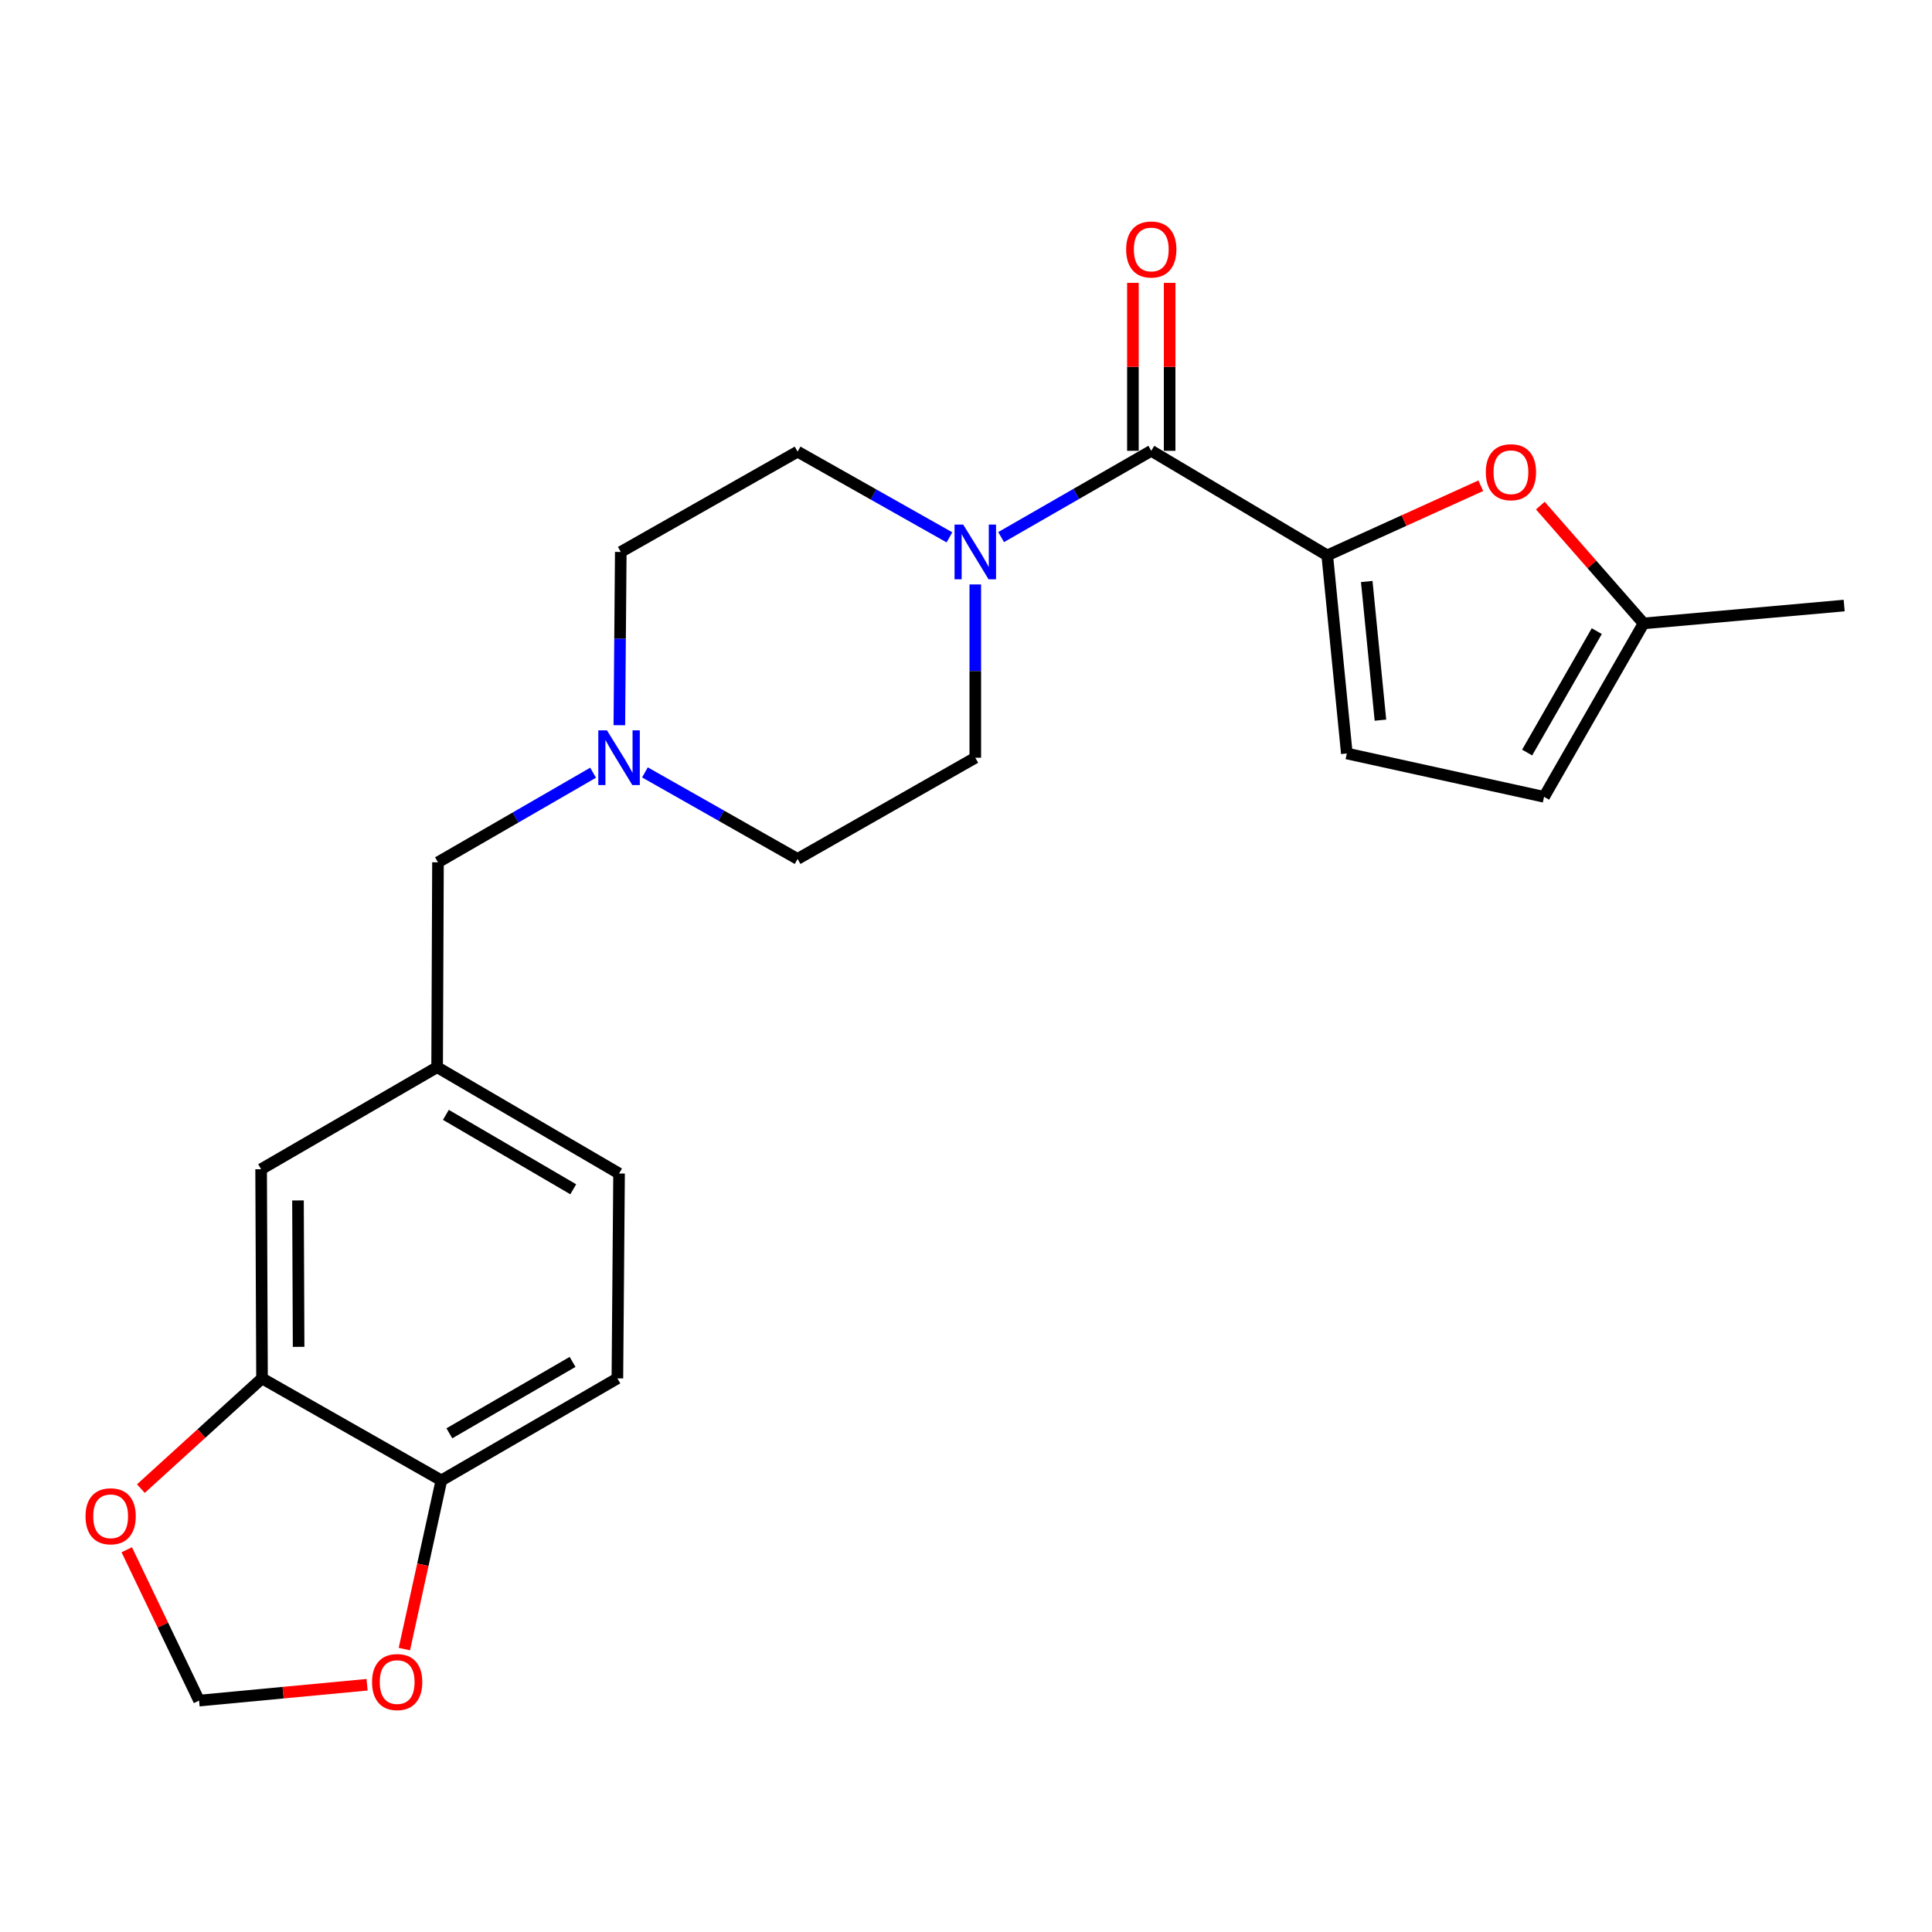 <?xml version='1.0' encoding='iso-8859-1'?>
<svg version='1.1' baseProfile='full'
              xmlns='http://www.w3.org/2000/svg'
                      xmlns:rdkit='http://www.rdkit.org/xml'
                      xmlns:xlink='http://www.w3.org/1999/xlink'
                  xml:space='preserve'
width='1000px' height='1000px' viewBox='0 0 1000 1000'>
<!-- END OF HEADER -->
<rect style='opacity:1.0;fill:#FFFFFF;stroke:none' width='1000' height='1000' x='0' y='0'> </rect>
<path class='bond-0' d='M 686.985,287.469 L 595.898,233.338' style='fill:none;fill-rule:evenodd;stroke:#000000;stroke-width:6px;stroke-linecap:butt;stroke-linejoin:miter;stroke-opacity:1' />
<path class='bond-2' d='M 686.985,287.469 L 726.715,269.443' style='fill:none;fill-rule:evenodd;stroke:#000000;stroke-width:6px;stroke-linecap:butt;stroke-linejoin:miter;stroke-opacity:1' />
<path class='bond-2' d='M 726.715,269.443 L 766.445,251.416' style='fill:none;fill-rule:evenodd;stroke:#FF0000;stroke-width:6px;stroke-linecap:butt;stroke-linejoin:miter;stroke-opacity:1' />
<path class='bond-3' d='M 686.985,287.469 L 697.114,390.007' style='fill:none;fill-rule:evenodd;stroke:#000000;stroke-width:6px;stroke-linecap:butt;stroke-linejoin:miter;stroke-opacity:1' />
<path class='bond-3' d='M 707.425,300.981 L 714.515,372.757' style='fill:none;fill-rule:evenodd;stroke:#000000;stroke-width:6px;stroke-linecap:butt;stroke-linejoin:miter;stroke-opacity:1' />
<path class='bond-1' d='M 595.898,233.338 L 557.037,255.671' style='fill:none;fill-rule:evenodd;stroke:#000000;stroke-width:6px;stroke-linecap:butt;stroke-linejoin:miter;stroke-opacity:1' />
<path class='bond-1' d='M 557.037,255.671 L 518.176,278.003' style='fill:none;fill-rule:evenodd;stroke:#0000FF;stroke-width:6px;stroke-linecap:butt;stroke-linejoin:miter;stroke-opacity:1' />
<path class='bond-11' d='M 605.403,233.338 L 605.403,189.877' style='fill:none;fill-rule:evenodd;stroke:#000000;stroke-width:6px;stroke-linecap:butt;stroke-linejoin:miter;stroke-opacity:1' />
<path class='bond-11' d='M 605.403,189.877 L 605.403,146.415' style='fill:none;fill-rule:evenodd;stroke:#FF0000;stroke-width:6px;stroke-linecap:butt;stroke-linejoin:miter;stroke-opacity:1' />
<path class='bond-11' d='M 586.392,233.338 L 586.392,189.877' style='fill:none;fill-rule:evenodd;stroke:#000000;stroke-width:6px;stroke-linecap:butt;stroke-linejoin:miter;stroke-opacity:1' />
<path class='bond-11' d='M 586.392,189.877 L 586.392,146.415' style='fill:none;fill-rule:evenodd;stroke:#FF0000;stroke-width:6px;stroke-linecap:butt;stroke-linejoin:miter;stroke-opacity:1' />
<path class='bond-14' d='M 504.81,302.507 L 504.81,347.35' style='fill:none;fill-rule:evenodd;stroke:#0000FF;stroke-width:6px;stroke-linecap:butt;stroke-linejoin:miter;stroke-opacity:1' />
<path class='bond-14' d='M 504.81,347.35 L 504.81,392.193' style='fill:none;fill-rule:evenodd;stroke:#000000;stroke-width:6px;stroke-linecap:butt;stroke-linejoin:miter;stroke-opacity:1' />
<path class='bond-15' d='M 491.429,278.132 L 452.132,255.952' style='fill:none;fill-rule:evenodd;stroke:#0000FF;stroke-width:6px;stroke-linecap:butt;stroke-linejoin:miter;stroke-opacity:1' />
<path class='bond-15' d='M 452.132,255.952 L 412.835,233.771' style='fill:none;fill-rule:evenodd;stroke:#000000;stroke-width:6px;stroke-linecap:butt;stroke-linejoin:miter;stroke-opacity:1' />
<path class='bond-6' d='M 797.273,261.698 L 823.991,292.185' style='fill:none;fill-rule:evenodd;stroke:#FF0000;stroke-width:6px;stroke-linecap:butt;stroke-linejoin:miter;stroke-opacity:1' />
<path class='bond-6' d='M 823.991,292.185 L 850.709,322.673' style='fill:none;fill-rule:evenodd;stroke:#000000;stroke-width:6px;stroke-linecap:butt;stroke-linejoin:miter;stroke-opacity:1' />
<path class='bond-7' d='M 697.114,390.007 L 799.208,412.441' style='fill:none;fill-rule:evenodd;stroke:#000000;stroke-width:6px;stroke-linecap:butt;stroke-linejoin:miter;stroke-opacity:1' />
<path class='bond-4' d='M 320.567,375.37 L 320.94,330.527' style='fill:none;fill-rule:evenodd;stroke:#0000FF;stroke-width:6px;stroke-linecap:butt;stroke-linejoin:miter;stroke-opacity:1' />
<path class='bond-4' d='M 320.94,330.527 L 321.314,285.684' style='fill:none;fill-rule:evenodd;stroke:#000000;stroke-width:6px;stroke-linecap:butt;stroke-linejoin:miter;stroke-opacity:1' />
<path class='bond-17' d='M 306.98,399.958 L 266.839,423.141' style='fill:none;fill-rule:evenodd;stroke:#0000FF;stroke-width:6px;stroke-linecap:butt;stroke-linejoin:miter;stroke-opacity:1' />
<path class='bond-17' d='M 266.839,423.141 L 226.698,446.324' style='fill:none;fill-rule:evenodd;stroke:#000000;stroke-width:6px;stroke-linecap:butt;stroke-linejoin:miter;stroke-opacity:1' />
<path class='bond-24' d='M 333.822,399.787 L 373.328,422.184' style='fill:none;fill-rule:evenodd;stroke:#0000FF;stroke-width:6px;stroke-linecap:butt;stroke-linejoin:miter;stroke-opacity:1' />
<path class='bond-24' d='M 373.328,422.184 L 412.835,444.581' style='fill:none;fill-rule:evenodd;stroke:#000000;stroke-width:6px;stroke-linecap:butt;stroke-linejoin:miter;stroke-opacity:1' />
<path class='bond-5' d='M 135.621,713.451 L 135.156,605.189' style='fill:none;fill-rule:evenodd;stroke:#000000;stroke-width:6px;stroke-linecap:butt;stroke-linejoin:miter;stroke-opacity:1' />
<path class='bond-5' d='M 154.563,697.13 L 154.237,621.347' style='fill:none;fill-rule:evenodd;stroke:#000000;stroke-width:6px;stroke-linecap:butt;stroke-linejoin:miter;stroke-opacity:1' />
<path class='bond-9' d='M 135.621,713.451 L 104.27,741.979' style='fill:none;fill-rule:evenodd;stroke:#000000;stroke-width:6px;stroke-linecap:butt;stroke-linejoin:miter;stroke-opacity:1' />
<path class='bond-9' d='M 104.27,741.979 L 72.919,770.506' style='fill:none;fill-rule:evenodd;stroke:#FF0000;stroke-width:6px;stroke-linecap:butt;stroke-linejoin:miter;stroke-opacity:1' />
<path class='bond-25' d='M 135.621,713.451 L 228.451,766.251' style='fill:none;fill-rule:evenodd;stroke:#000000;stroke-width:6px;stroke-linecap:butt;stroke-linejoin:miter;stroke-opacity:1' />
<path class='bond-22' d='M 850.709,322.673 L 954.545,313.431' style='fill:none;fill-rule:evenodd;stroke:#000000;stroke-width:6px;stroke-linecap:butt;stroke-linejoin:miter;stroke-opacity:1' />
<path class='bond-23' d='M 850.709,322.673 L 799.208,412.441' style='fill:none;fill-rule:evenodd;stroke:#000000;stroke-width:6px;stroke-linecap:butt;stroke-linejoin:miter;stroke-opacity:1' />
<path class='bond-23' d='M 826.493,326.677 L 790.443,389.515' style='fill:none;fill-rule:evenodd;stroke:#000000;stroke-width:6px;stroke-linecap:butt;stroke-linejoin:miter;stroke-opacity:1' />
<path class='bond-8' d='M 228.451,766.251 L 319.56,713.451' style='fill:none;fill-rule:evenodd;stroke:#000000;stroke-width:6px;stroke-linecap:butt;stroke-linejoin:miter;stroke-opacity:1' />
<path class='bond-8' d='M 232.585,741.882 L 296.361,704.922' style='fill:none;fill-rule:evenodd;stroke:#000000;stroke-width:6px;stroke-linecap:butt;stroke-linejoin:miter;stroke-opacity:1' />
<path class='bond-10' d='M 228.451,766.251 L 218.876,809.907' style='fill:none;fill-rule:evenodd;stroke:#000000;stroke-width:6px;stroke-linecap:butt;stroke-linejoin:miter;stroke-opacity:1' />
<path class='bond-10' d='M 218.876,809.907 L 209.3,853.563' style='fill:none;fill-rule:evenodd;stroke:#FF0000;stroke-width:6px;stroke-linecap:butt;stroke-linejoin:miter;stroke-opacity:1' />
<path class='bond-12' d='M 65.614,802.152 L 84.325,841.19' style='fill:none;fill-rule:evenodd;stroke:#FF0000;stroke-width:6px;stroke-linecap:butt;stroke-linejoin:miter;stroke-opacity:1' />
<path class='bond-12' d='M 84.325,841.19 L 103.036,880.227' style='fill:none;fill-rule:evenodd;stroke:#000000;stroke-width:6px;stroke-linecap:butt;stroke-linejoin:miter;stroke-opacity:1' />
<path class='bond-26' d='M 189.999,872.022 L 146.518,876.124' style='fill:none;fill-rule:evenodd;stroke:#FF0000;stroke-width:6px;stroke-linecap:butt;stroke-linejoin:miter;stroke-opacity:1' />
<path class='bond-26' d='M 146.518,876.124 L 103.036,880.227' style='fill:none;fill-rule:evenodd;stroke:#000000;stroke-width:6px;stroke-linecap:butt;stroke-linejoin:miter;stroke-opacity:1' />
<path class='bond-13' d='M 135.156,605.189 L 226.254,552.378' style='fill:none;fill-rule:evenodd;stroke:#000000;stroke-width:6px;stroke-linecap:butt;stroke-linejoin:miter;stroke-opacity:1' />
<path class='bond-20' d='M 504.81,392.193 L 412.835,444.581' style='fill:none;fill-rule:evenodd;stroke:#000000;stroke-width:6px;stroke-linecap:butt;stroke-linejoin:miter;stroke-opacity:1' />
<path class='bond-19' d='M 412.835,233.771 L 321.314,285.684' style='fill:none;fill-rule:evenodd;stroke:#000000;stroke-width:6px;stroke-linecap:butt;stroke-linejoin:miter;stroke-opacity:1' />
<path class='bond-16' d='M 226.254,552.378 L 226.698,446.324' style='fill:none;fill-rule:evenodd;stroke:#000000;stroke-width:6px;stroke-linecap:butt;stroke-linejoin:miter;stroke-opacity:1' />
<path class='bond-21' d='M 226.254,552.378 L 320.426,607.407' style='fill:none;fill-rule:evenodd;stroke:#000000;stroke-width:6px;stroke-linecap:butt;stroke-linejoin:miter;stroke-opacity:1' />
<path class='bond-21' d='M 230.788,577.047 L 296.709,615.568' style='fill:none;fill-rule:evenodd;stroke:#000000;stroke-width:6px;stroke-linecap:butt;stroke-linejoin:miter;stroke-opacity:1' />
<path class='bond-18' d='M 319.56,713.451 L 320.426,607.407' style='fill:none;fill-rule:evenodd;stroke:#000000;stroke-width:6px;stroke-linecap:butt;stroke-linejoin:miter;stroke-opacity:1' />
<path  class='atom-2' d='M 498.55 271.524
L 507.83 286.524
Q 508.75 288.004, 510.23 290.684
Q 511.71 293.364, 511.79 293.524
L 511.79 271.524
L 515.55 271.524
L 515.55 299.844
L 511.67 299.844
L 501.71 283.444
Q 500.55 281.524, 499.31 279.324
Q 498.11 277.124, 497.75 276.444
L 497.75 299.844
L 494.07 299.844
L 494.07 271.524
L 498.55 271.524
' fill='#0000FF'/>
<path  class='atom-3' d='M 769.055 244.414
Q 769.055 237.614, 772.415 233.814
Q 775.775 230.014, 782.055 230.014
Q 788.335 230.014, 791.695 233.814
Q 795.055 237.614, 795.055 244.414
Q 795.055 251.294, 791.655 255.214
Q 788.255 259.094, 782.055 259.094
Q 775.815 259.094, 772.415 255.214
Q 769.055 251.334, 769.055 244.414
M 782.055 255.894
Q 786.375 255.894, 788.695 253.014
Q 791.055 250.094, 791.055 244.414
Q 791.055 238.854, 788.695 236.054
Q 786.375 233.214, 782.055 233.214
Q 777.735 233.214, 775.375 236.014
Q 773.055 238.814, 773.055 244.414
Q 773.055 250.134, 775.375 253.014
Q 777.735 255.894, 782.055 255.894
' fill='#FF0000'/>
<path  class='atom-5' d='M 314.166 378.033
L 323.446 393.033
Q 324.366 394.513, 325.846 397.193
Q 327.326 399.873, 327.406 400.033
L 327.406 378.033
L 331.166 378.033
L 331.166 406.353
L 327.286 406.353
L 317.326 389.953
Q 316.166 388.033, 314.926 385.833
Q 313.726 383.633, 313.366 382.953
L 313.366 406.353
L 309.686 406.353
L 309.686 378.033
L 314.166 378.033
' fill='#0000FF'/>
<path  class='atom-10' d='M 44.271 784.825
Q 44.271 778.025, 47.631 774.225
Q 50.991 770.425, 57.271 770.425
Q 63.551 770.425, 66.911 774.225
Q 70.271 778.025, 70.271 784.825
Q 70.271 791.705, 66.871 795.625
Q 63.471 799.505, 57.271 799.505
Q 51.031 799.505, 47.631 795.625
Q 44.271 791.745, 44.271 784.825
M 57.271 796.305
Q 61.591 796.305, 63.911 793.425
Q 66.271 790.505, 66.271 784.825
Q 66.271 779.265, 63.911 776.465
Q 61.591 773.625, 57.271 773.625
Q 52.951 773.625, 50.591 776.425
Q 48.271 779.225, 48.271 784.825
Q 48.271 790.545, 50.591 793.425
Q 52.951 796.305, 57.271 796.305
' fill='#FF0000'/>
<path  class='atom-11' d='M 192.574 870.632
Q 192.574 863.832, 195.934 860.032
Q 199.294 856.232, 205.574 856.232
Q 211.854 856.232, 215.214 860.032
Q 218.574 863.832, 218.574 870.632
Q 218.574 877.512, 215.174 881.432
Q 211.774 885.312, 205.574 885.312
Q 199.334 885.312, 195.934 881.432
Q 192.574 877.552, 192.574 870.632
M 205.574 882.112
Q 209.894 882.112, 212.214 879.232
Q 214.574 876.312, 214.574 870.632
Q 214.574 865.072, 212.214 862.272
Q 209.894 859.432, 205.574 859.432
Q 201.254 859.432, 198.894 862.232
Q 196.574 865.032, 196.574 870.632
Q 196.574 876.352, 198.894 879.232
Q 201.254 882.112, 205.574 882.112
' fill='#FF0000'/>
<path  class='atom-12' d='M 582.898 129.128
Q 582.898 122.328, 586.258 118.528
Q 589.618 114.728, 595.898 114.728
Q 602.178 114.728, 605.538 118.528
Q 608.898 122.328, 608.898 129.128
Q 608.898 136.008, 605.498 139.928
Q 602.098 143.808, 595.898 143.808
Q 589.658 143.808, 586.258 139.928
Q 582.898 136.048, 582.898 129.128
M 595.898 140.608
Q 600.218 140.608, 602.538 137.728
Q 604.898 134.808, 604.898 129.128
Q 604.898 123.568, 602.538 120.768
Q 600.218 117.928, 595.898 117.928
Q 591.578 117.928, 589.218 120.728
Q 586.898 123.528, 586.898 129.128
Q 586.898 134.848, 589.218 137.728
Q 591.578 140.608, 595.898 140.608
' fill='#FF0000'/>
</svg>
